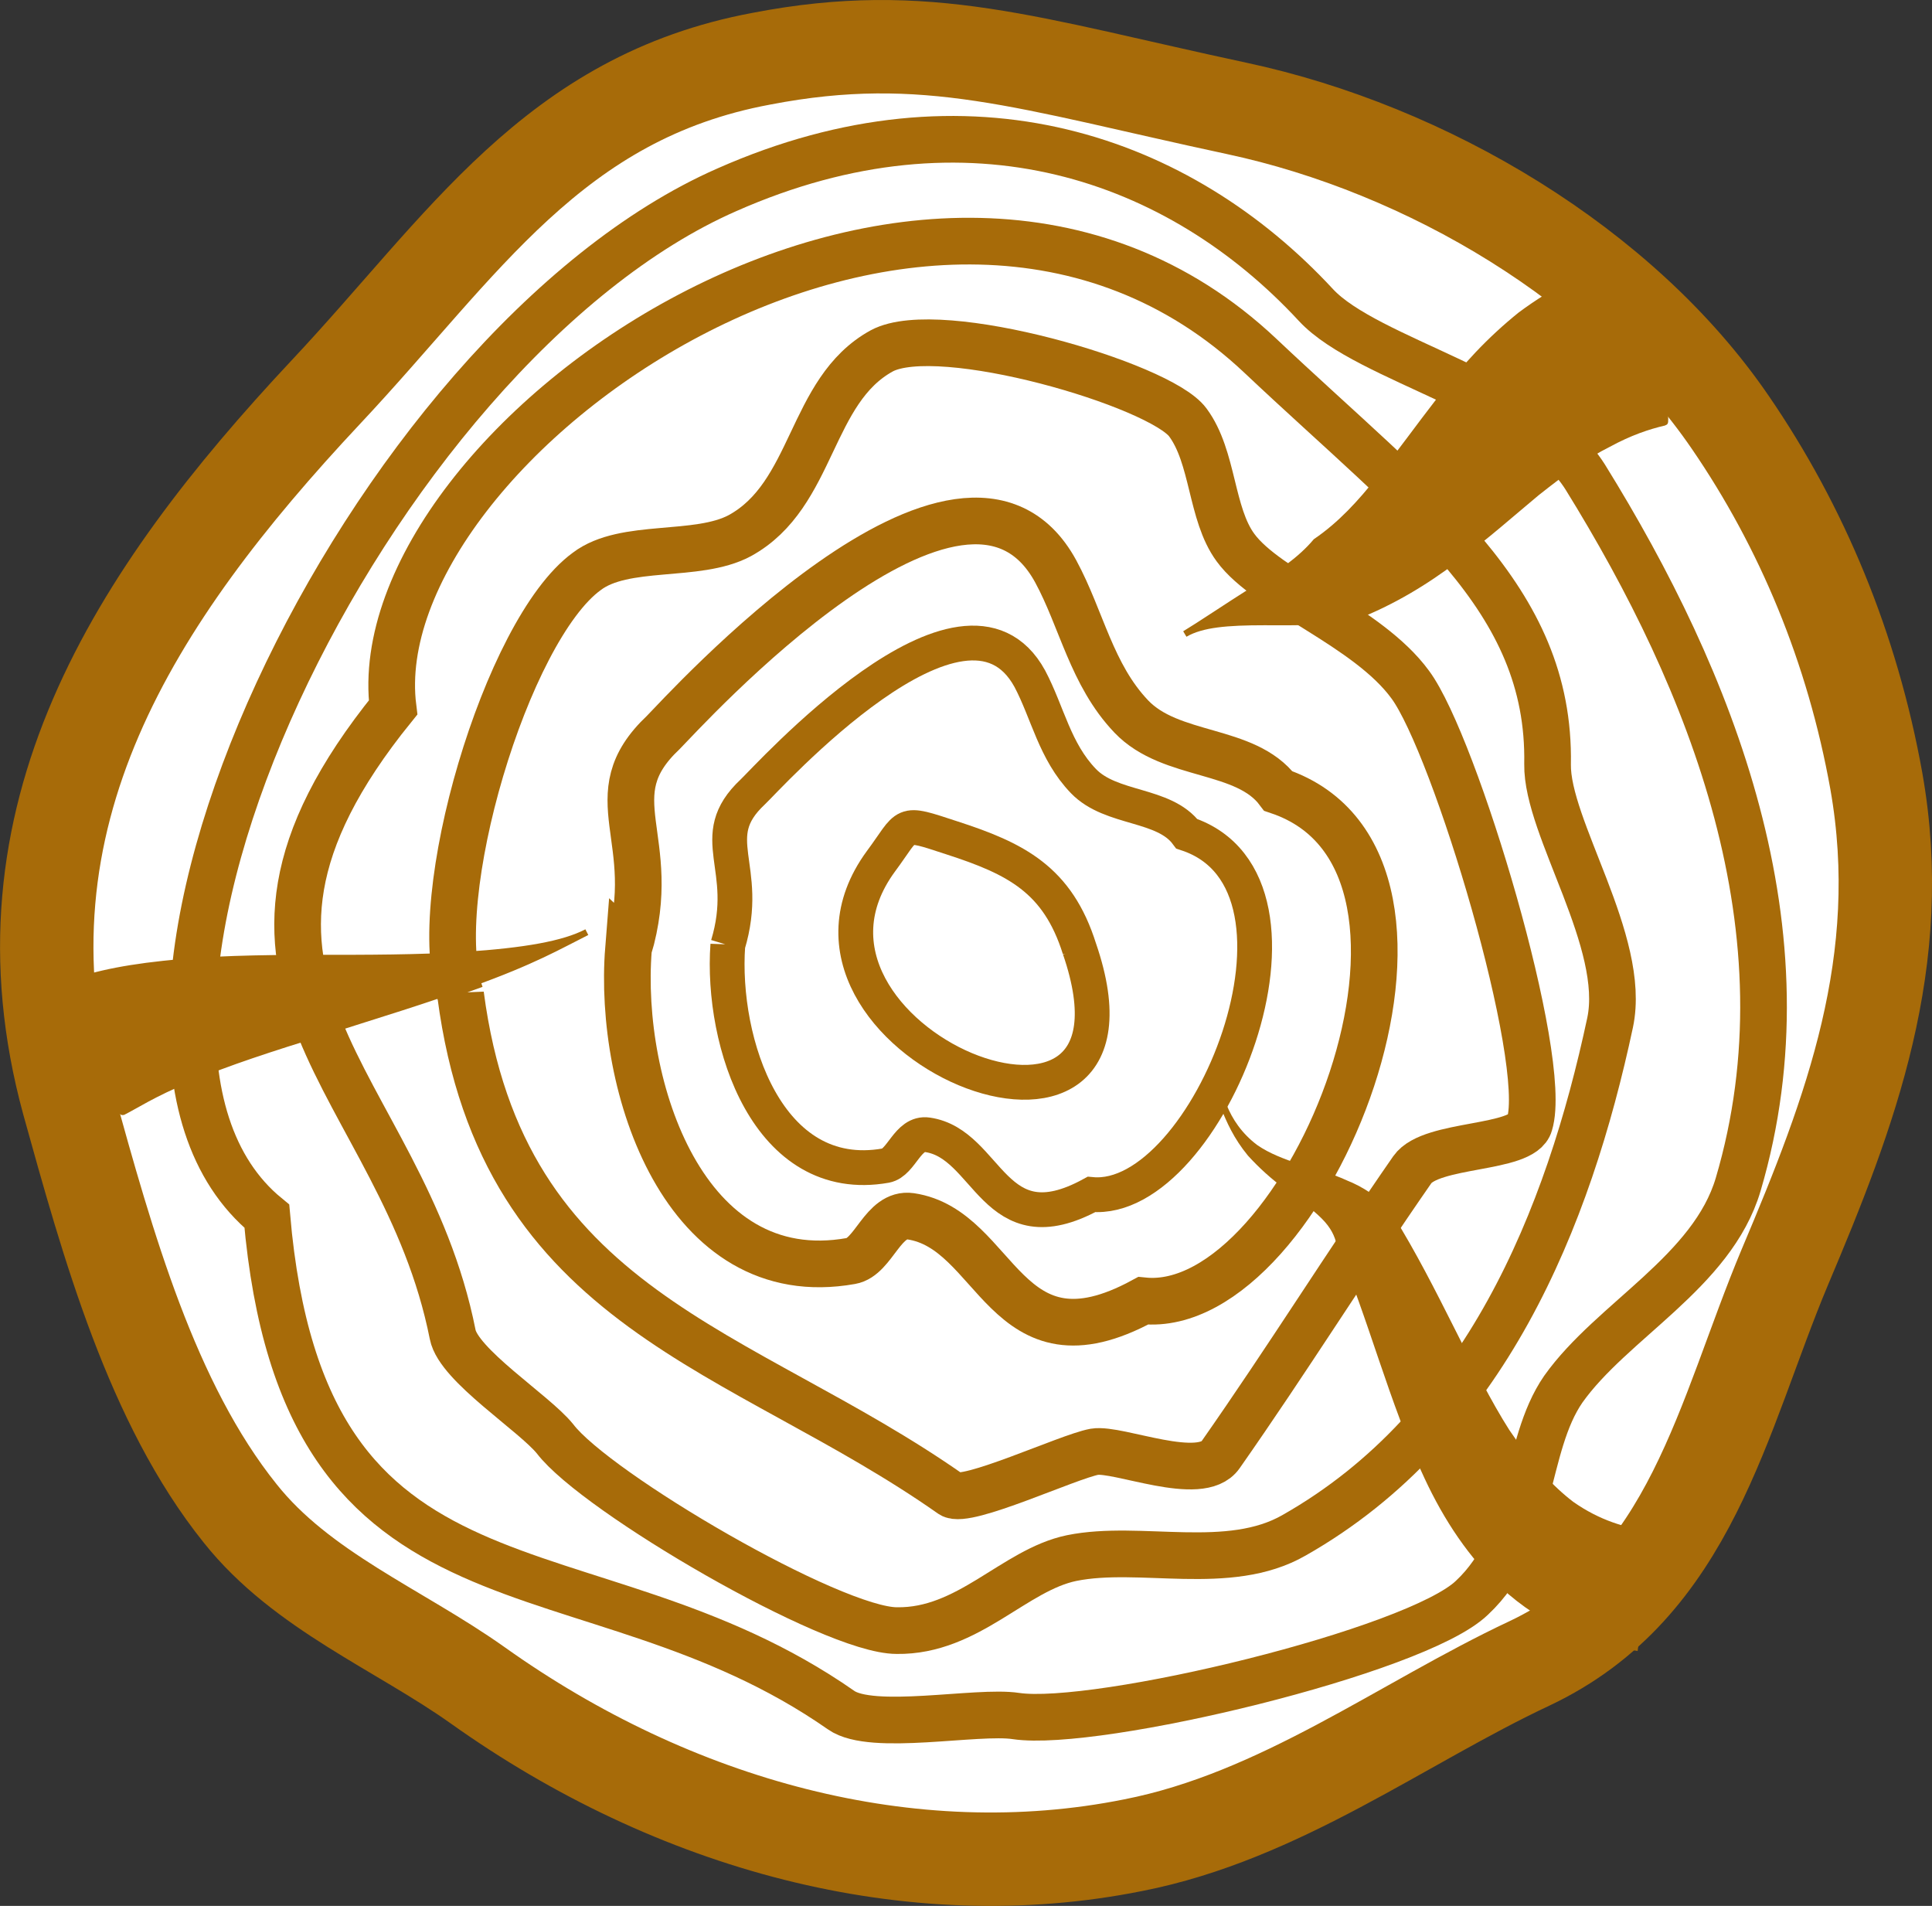 <?xml version="1.0" encoding="UTF-8"?><svg id="Layer_2" xmlns="http://www.w3.org/2000/svg" viewBox="0 0 302.64 298.51"><rect x="0" y="0" width="302.64" height="298.51" fill="#333333" stroke="none"/><defs><style>.cls-1{fill:#fff;stroke-linecap:round;stroke-linejoin:round;stroke-width:14.63px;}.cls-1,.cls-2,.cls-3,.cls-4{stroke:#a76b09;}.cls-2{stroke-width:5.45px;}.cls-2,.cls-3{fill:none;}.cls-3{stroke-width:7.31px;}.cls-4{fill:#a76b09;stroke-miterlimit:10;}</style></defs><g id="Layer_1-2"><g><path class="cls-1" d="M119.3,9.19c25.83-4.98,41.71,.78,74.39,7.78,29.88,6.38,60.54,24.59,77.35,49.18,11.21,16.34,19.14,35.33,22.88,56.18,4.98,28.17-4.05,51.82-14.32,76.1-9.8,23.34-14.63,50.11-40,62.09-19.92,9.34-39.06,23.97-62.09,28.48-34.86,7-71.9-3.11-102.71-25.06-12.29-8.72-27.55-14.78-37.19-26.92-13.85-17.27-20.7-42.02-26.92-64.43C-1.46,128.09,20.95,93.54,50.98,61.48,72.62,38.45,86.62,15.26,119.3,9.19h0Z"/><path class="cls-3" d="M41.8,190.49c5.76,66.61,49.8,49.33,89.95,77.35,4.82,3.42,21.32,0,27.39,.93,12.61,1.87,62.72-10.12,71.43-18.52,9.8-9.18,8.09-23.66,14.32-32.68,7.63-10.74,23.34-18.36,27.39-32.06,11.67-39.53-4.2-78.9-23.97-110.81-8.25-13.07-34.08-18.21-42.17-26.92-21.32-23.03-54.31-34.86-92.29-18.05C57.83,54.32,6.32,161.39,41.8,190.49h0Z"/><path class="cls-3" d="M72.15,155.79c6.54,49.8,43.89,55.09,76.88,78.28,2.33,1.56,18.21-5.91,22.41-6.69,3.73-.62,16.65,4.98,19.76,.47,10.58-15.1,19.45-29.41,30.04-44.66,2.96-4.2,17.27-3.11,18.36-7.16,3.11-10.12-11.67-59.29-18.68-68.79-6.69-9.18-22.41-14.63-27.39-21.48-3.89-5.29-3.42-14.16-7.47-19.61-4.36-5.91-38.91-16.03-47.93-11.2-11.36,6.22-10.58,22.57-22.25,28.95-6.69,3.58-18.05,1.09-23.97,5.6-12.61,9.18-25.06,51.51-19.76,66.3h0Z"/><path class="cls-3" d="M98.45,148.63c-1.71,21.48,8.72,53.54,34.86,48.87,3.58-.62,4.98-7.63,9.34-7,13.7,2.02,14.63,25.06,36.42,13.23,25.68,2.65,54.47-68.63,21.17-79.84-5.14-6.85-16.81-5.14-23.03-11.67-6.23-6.54-7.78-15.25-11.83-22.72-14.47-26.61-58.52,22.25-61.47,25.21-10.74,10.12-.31,16.5-5.45,33.93h0Z"/><path class="cls-2" d="M169.1,148.63c-3.42-10.89-9.96-14.16-20.08-17.43-8.09-2.65-6.54-2.33-11.05,3.73-20.23,27.7,45.13,54.47,31.13,13.69h0Z"/><path class="cls-3" d="M61.57,110.81c-35.02,43.26,1.4,58.2,9.34,98.2,.93,4.82,12.76,12.29,16.03,16.34,6.38,8.4,43.42,30.04,53.54,30.04,11.21,.16,18.36-9.49,27.39-11.36,10.74-2.18,24.59,2.33,34.86-3.58,29.88-16.96,42.95-49.65,49.49-80.3,2.65-12.61-9.96-30.5-9.8-40.46,.47-26.15-19.92-40.31-44.98-63.96C145.29,6.54,56.43,69.57,61.57,110.81h0Z"/><path class="cls-2" d="M114.01,148.01c-1.09,15.25,6.23,37.82,24.74,34.55,2.49-.47,3.42-5.29,6.54-4.82,9.65,1.4,10.27,17.74,25.68,9.34,18.21,1.71,38.44-48.71,14.94-56.49-3.58-4.82-11.83-3.73-16.19-8.25-4.51-4.67-5.6-10.74-8.4-16.03-10.27-18.83-41.24,15.72-43.42,17.74-7.63,7.16-.16,11.67-3.89,23.97h0Z"/><path class="cls-4" d="M11.3,166.22c.47-.47,7.47,8.09,7.94,7.94,2.18-1.09,4.36-2.65,10.58-5.29,5.91-2.49,12.61-4.67,21.17-7.31,8.25-2.65,15.56-4.83,22.72-7.47,9.96-3.58,13.85-5.91,18.21-8.09-3.58,1.87-9.65,2.96-19.14,3.58-7.31,.47-15.1,.47-23.66,.47s-16.65,.16-23.5,.93c-7.31,.78-12.61,2.02-16.19,3.73-.78,.47,2.33,11.05,1.87,11.52h0Z"/><path class="cls-4" d="M260.46,53.07c-.62,.16,.62,13.07,.31,13.07-2.65,.62-5.45,1.56-8.87,3.42-3.42,1.71-6.69,4.05-11.21,7.63-3.74,3.11-7.94,6.85-12.76,10.43-4.51,3.42-9.8,6.69-15.87,9.03-4.82,.93-10.27,.78-14.01,.78-5.76,0-9.8,.31-12.45,1.87,2.33-1.4,6.23-4.05,10.89-7,3.73-2.18,7.31-4.67,9.65-7.47,3.89-2.65,7-6.07,9.96-9.81,3.11-3.89,6.23-8.25,9.49-12.45,3.73-4.98,7.78-9.34,12.61-13.23,5.45-4.05,10.89-6.69,16.03-7.94,.78-.31,5.6,11.83,6.23,11.67h0Z"/><path class="cls-4" d="M257.34,249.16l1.09-8.87c-3.89-.47-8.09-1.71-12.29-4.67-3.27-2.49-6.54-6.07-10.12-11.36-5.76-9.03-11.2-22.41-18.21-33.62-2.02-2.8-4.67-4.36-7-5.29-2.33-1.09-5.29-1.87-7.31-2.49-2.65-.93-4.82-1.71-6.85-3.11-2.49-1.87-4.05-4.2-4.98-6.54,.93,2.33,2.02,4.82,4.2,7.47,1.71,1.87,3.58,3.58,5.91,5.29,2.02,1.56,4.05,2.96,5.6,4.51,1.56,1.56,2.18,2.96,2.49,4.36,4.82,11.05,8.25,24.9,13.7,36.42,3.11,6.69,7,12.45,11.83,16.96,6.54,6.07,14.01,8.87,20.7,9.8l1.25-8.87Z"/></g></g></svg>